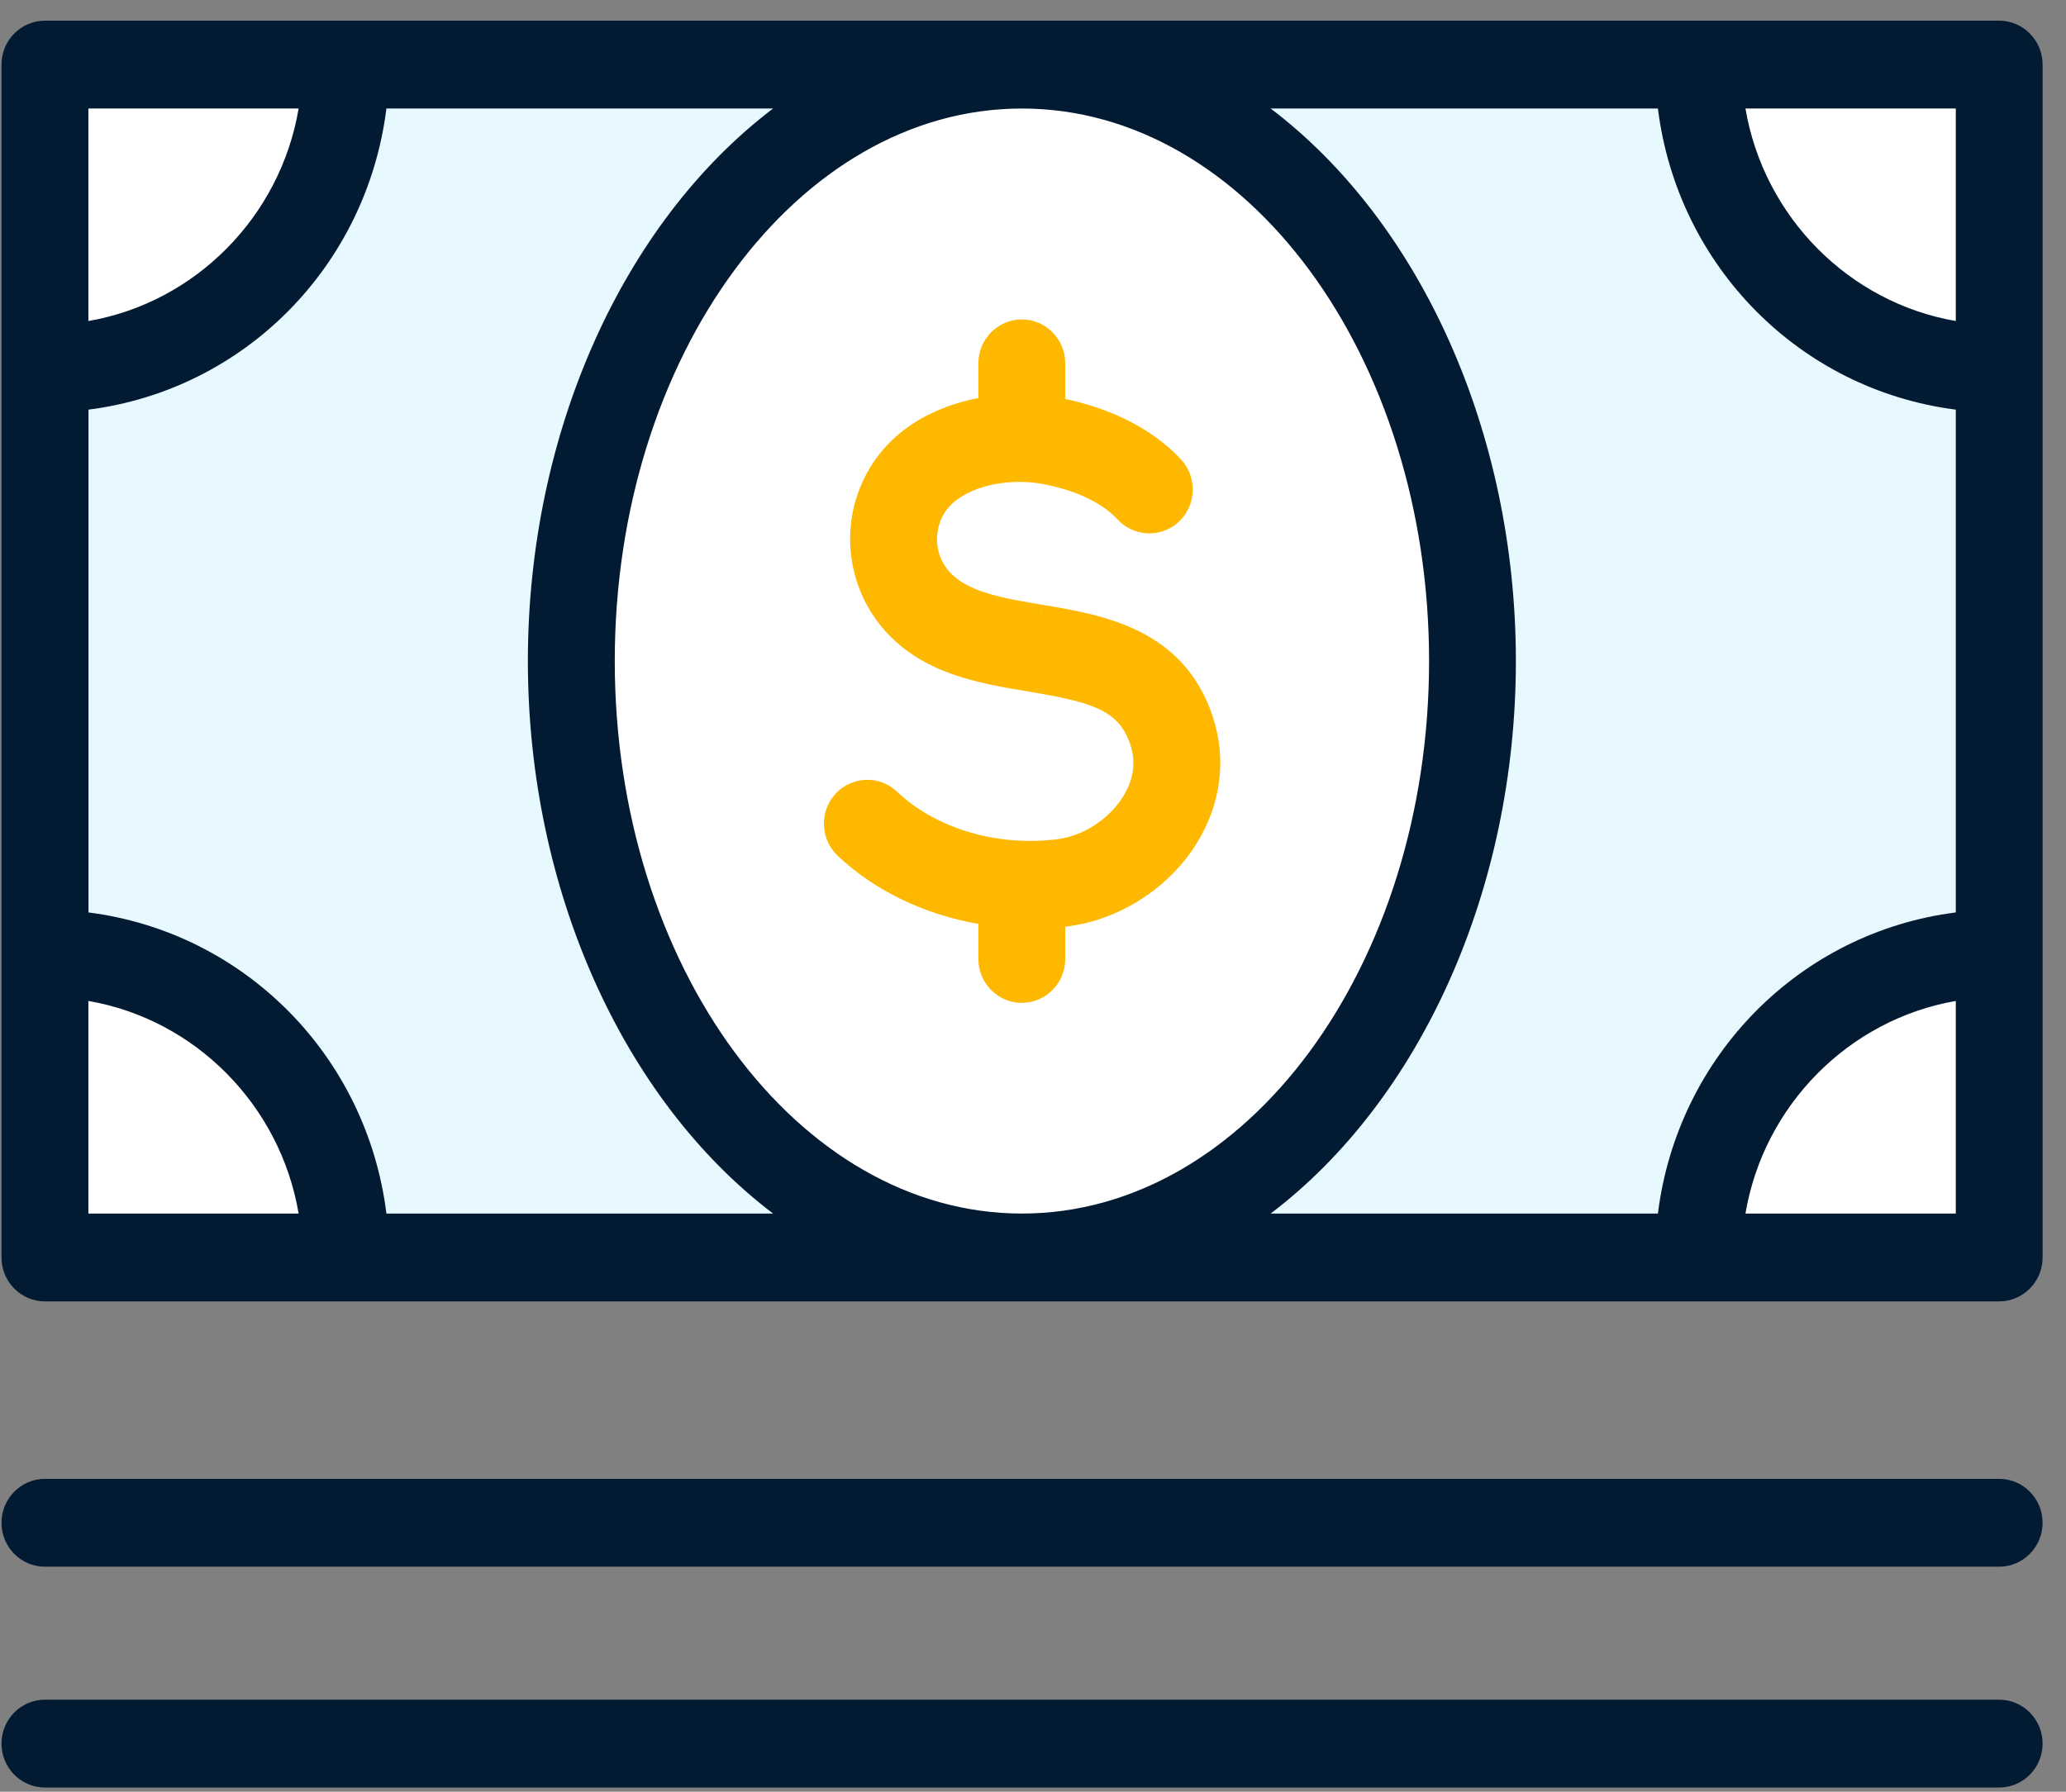 <svg width="83" height="72" viewBox="0 0 83 72" fill="none" xmlns="http://www.w3.org/2000/svg">
<rect x="0" y="0" width="83" height="72" fill="#808080" stroke="none"/>
<path d="M67.157 3.736H49.006C55.644 7.699 60.276 16.43 60.276 26.564C60.276 36.698 55.644 45.433 49.006 49.392H67.157C67.701 42.935 72.801 37.779 79.187 37.229V15.898C72.801 15.348 67.701 10.192 67.157 3.736Z" fill="#E7F8FF"/>
<path d="M79.187 13.619V3.736H69.411C69.942 8.937 74.043 13.083 79.187 13.619Z" fill="white"/>
<path d="M21.822 26.564C21.822 16.43 26.453 7.699 33.092 3.736H14.963C14.419 10.192 9.319 15.348 2.933 15.898V37.229C9.319 37.779 14.419 42.935 14.963 49.392H33.096C26.458 45.433 21.826 36.702 21.826 26.564H21.822Z" fill="#E7F8FF"/>
<path d="M58.026 26.564C58.026 13.977 50.411 3.736 41.051 3.736C31.69 3.736 24.075 13.977 24.075 26.564C24.075 39.151 31.69 49.392 41.051 49.392C50.411 49.392 58.026 39.151 58.026 26.564Z" fill="white"/>
<path d="M69.411 49.392H79.187V39.508C74.043 40.04 69.937 44.191 69.411 49.392Z" fill="white"/>
<path d="M12.709 3.736H2.933V13.619C8.077 13.088 12.178 8.941 12.709 3.736Z" fill="white"/>
<path d="M2.933 39.508V49.392H12.709C12.183 44.191 8.081 40.04 2.933 39.508Z" fill="white"/>
<path d="M80.314 0.831H1.805C0.842 0.831 0.06 1.622 0.06 2.596V50.531C0.06 51.505 0.842 52.296 1.805 52.296H80.314C81.277 52.296 82.06 51.505 82.06 50.531V2.596C82.06 1.622 81.277 0.831 80.314 0.831ZM3.551 12.9V4.361H11.997C11.263 8.709 7.847 12.158 3.551 12.9ZM70.122 4.361H78.573V12.9C74.272 12.158 70.861 8.709 70.122 4.361ZM78.573 40.223V48.766H70.122C70.856 44.419 74.272 40.969 78.573 40.223ZM60.899 26.564C60.899 17.408 57.089 8.945 51.048 4.361H66.605C67.396 10.697 72.306 15.661 78.573 16.461V36.666C72.306 37.462 67.396 42.43 66.605 48.766H51.048C57.089 44.182 60.899 35.719 60.899 26.564ZM24.698 26.564C24.698 14.321 32.035 4.361 41.055 4.361C50.075 4.361 57.412 14.321 57.412 26.564C57.412 38.807 50.075 48.766 41.055 48.766C32.035 48.766 24.698 38.807 24.698 26.564ZM21.207 26.564C21.207 35.719 25.017 44.182 31.058 48.766H15.524C14.737 42.43 9.822 37.466 3.555 36.666V16.461C9.822 15.661 14.732 10.697 15.524 4.361H31.058C25.017 8.945 21.207 17.408 21.207 26.564ZM3.551 48.766V40.223C7.851 40.965 11.263 44.419 11.997 48.766H3.551Z" fill="#021A32"/>
<path d="M39.305 37.122V38.534C39.305 39.508 40.087 40.299 41.05 40.299C42.014 40.299 42.796 39.508 42.796 38.534V37.234C42.84 37.234 42.889 37.225 42.933 37.22C44.984 36.952 46.951 35.688 48.06 33.914C49.041 32.346 49.284 30.549 48.74 28.856C47.591 25.255 44.286 24.705 41.877 24.303L41.775 24.919L41.873 24.303C40.326 24.044 38.867 23.802 38.129 22.962C37.771 22.556 37.603 22.033 37.652 21.488C37.7 20.947 37.952 20.469 38.368 20.138C39.199 19.473 40.644 19.2 41.97 19.464C42.871 19.642 44.113 20.031 44.904 20.88C45.563 21.586 46.668 21.622 47.37 20.956C48.069 20.29 48.104 19.169 47.446 18.463C46.071 16.988 44.188 16.327 42.796 16.032V14.602C42.796 13.628 42.014 12.837 41.05 12.837C40.087 12.837 39.305 13.628 39.305 14.602V15.996C38.111 16.224 37.046 16.693 36.202 17.368C35.044 18.293 34.302 19.683 34.174 21.175C34.041 22.676 34.532 24.182 35.517 25.304C37.073 27.082 39.322 27.457 41.307 27.788C43.875 28.217 44.966 28.53 45.417 29.946C45.642 30.648 45.536 31.349 45.108 32.028C44.546 32.922 43.517 33.588 42.487 33.722C40.069 34.03 37.603 33.302 36.039 31.814C35.34 31.148 34.236 31.184 33.573 31.89C32.914 32.6 32.95 33.717 33.648 34.383C35.115 35.777 37.108 36.742 39.305 37.127V37.122Z" fill="#FFB800"/>
<path d="M80.314 59.427H1.805C0.842 59.427 0.06 60.218 0.06 61.192C0.06 62.166 0.842 62.957 1.805 62.957H80.314C81.277 62.957 82.06 62.166 82.06 61.192C82.06 60.218 81.277 59.427 80.314 59.427Z" fill="#021A32"/>
<path d="M80.314 68.301H1.805C0.842 68.301 0.06 69.092 0.06 70.066C0.06 71.04 0.842 71.831 1.805 71.831H80.314C81.277 71.831 82.06 71.04 82.06 70.066C82.06 69.092 81.277 68.301 80.314 68.301Z" fill="#021A32"/>
</svg>
